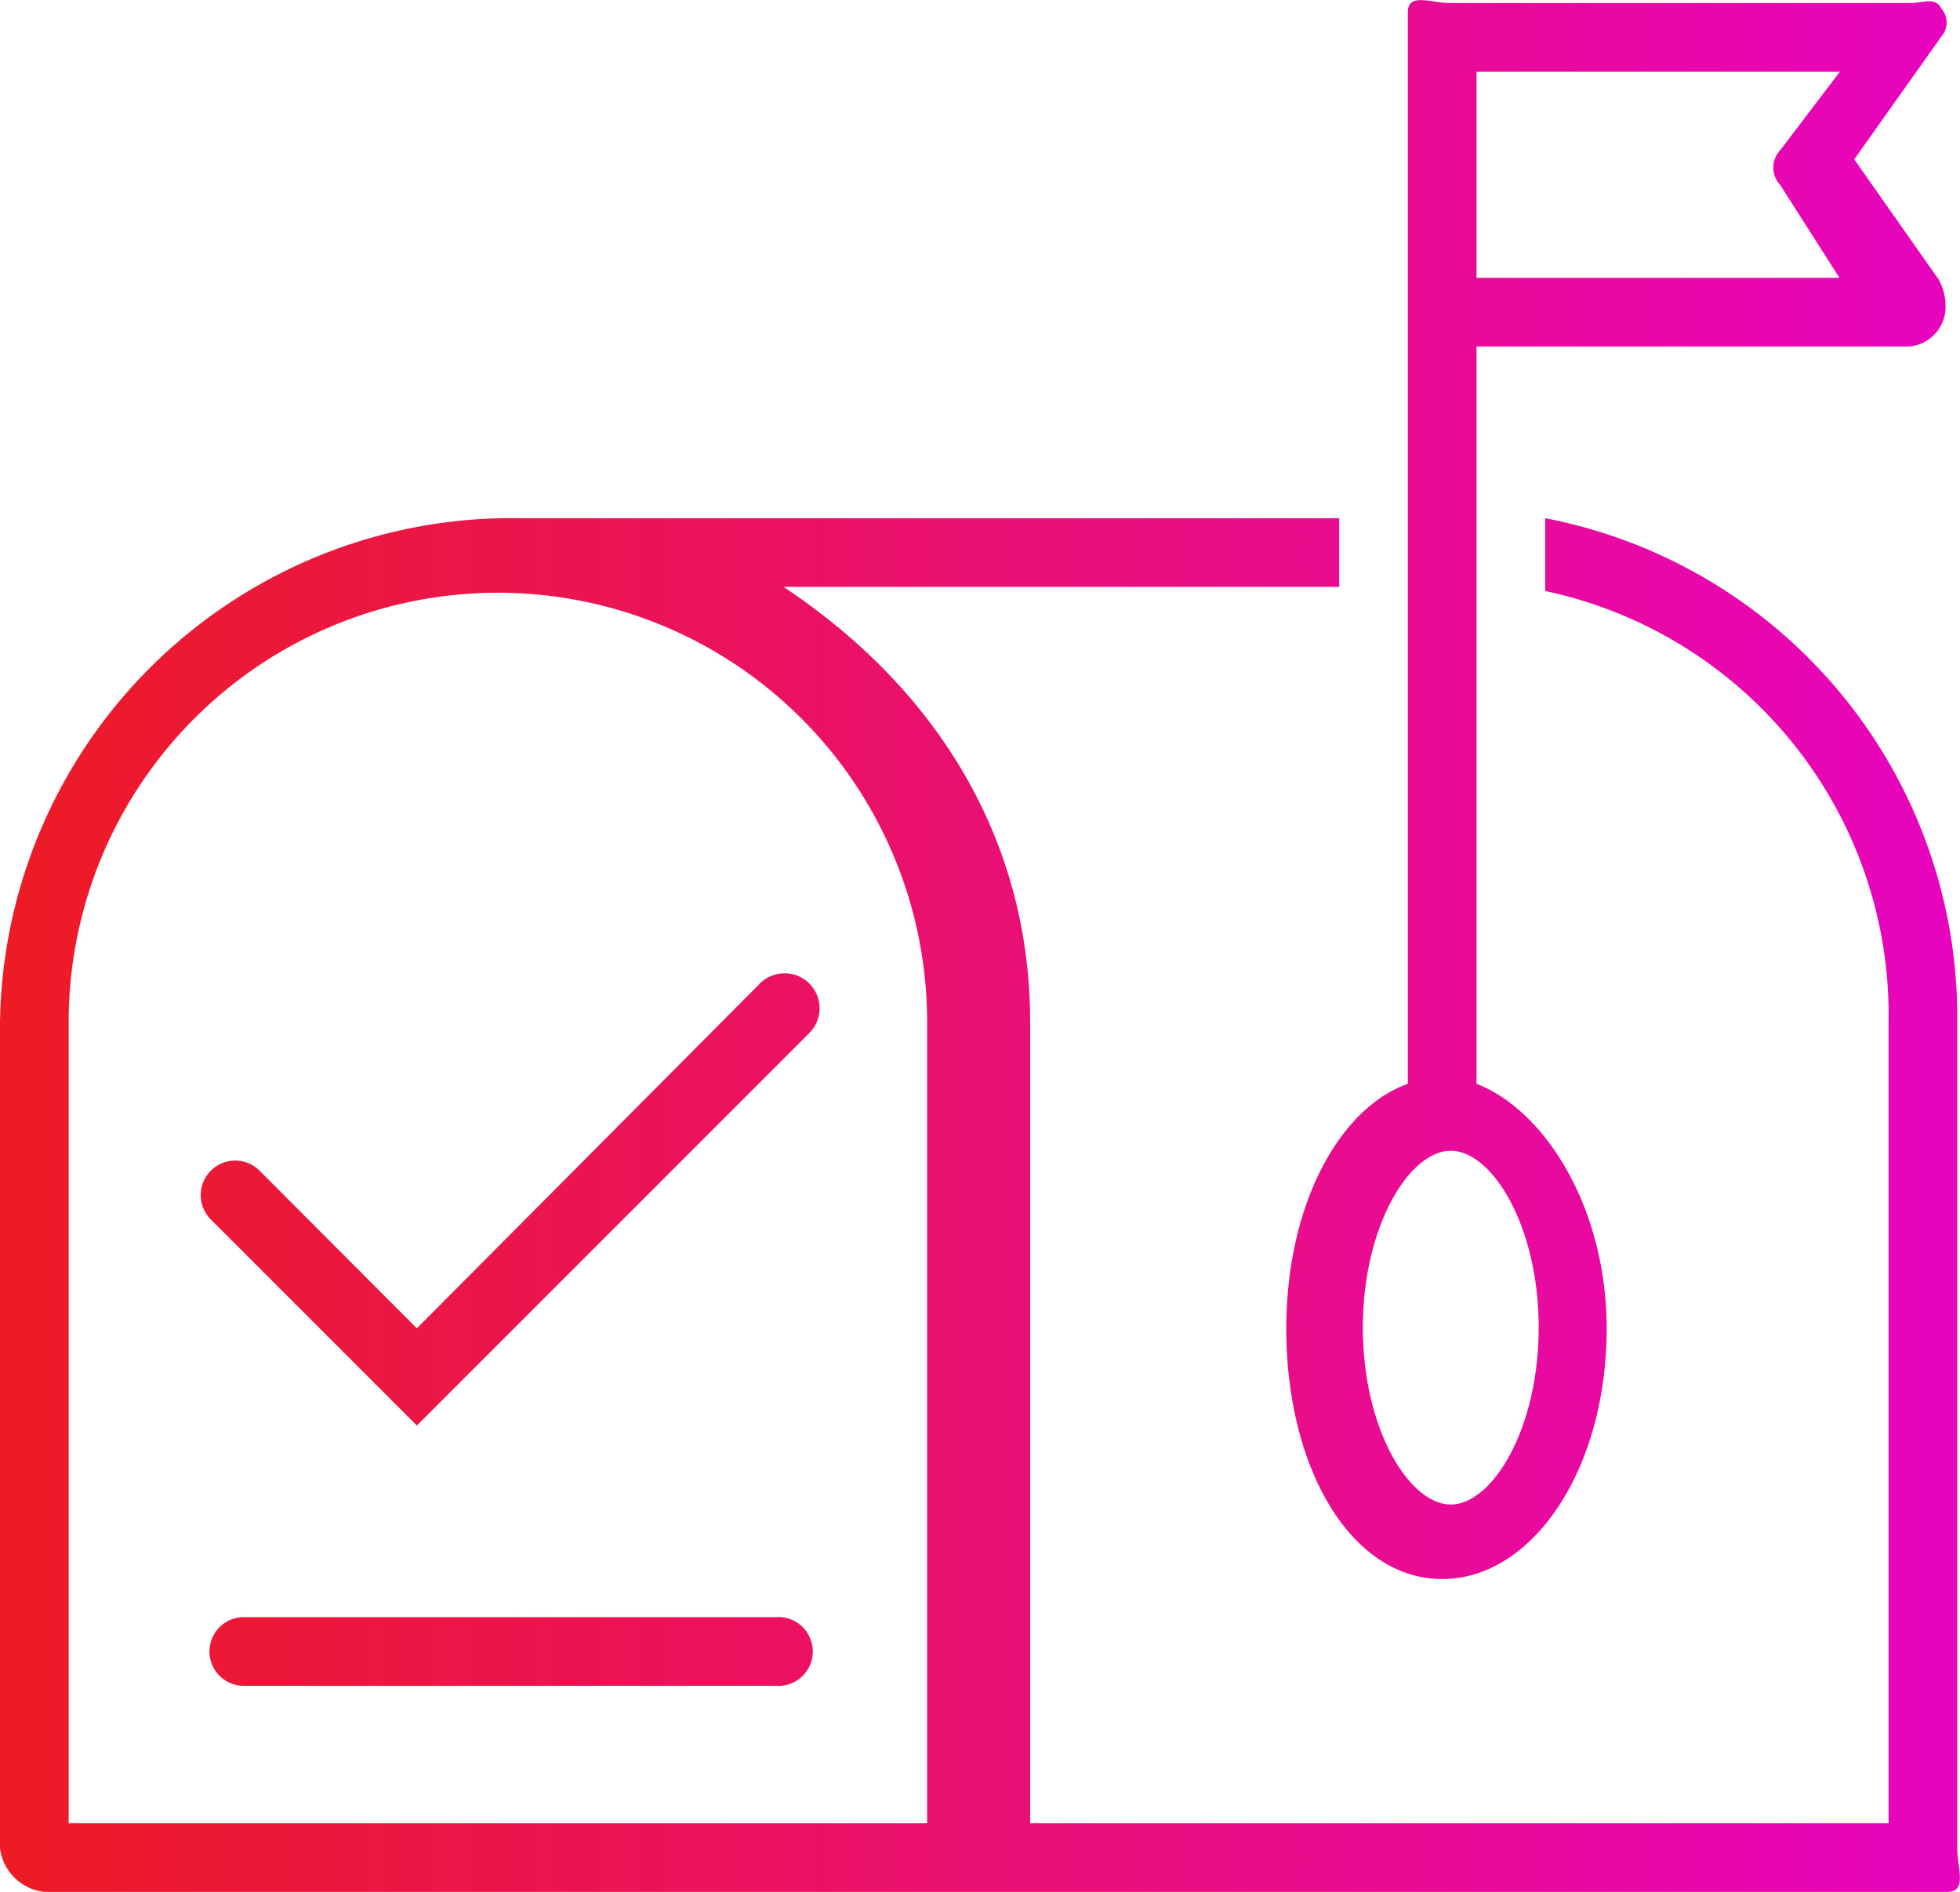 <svg id="Livello_1" data-name="Livello 1" xmlns="http://www.w3.org/2000/svg" xmlns:xlink="http://www.w3.org/1999/xlink" viewBox="0 0 57.08 55.09"><defs><style>.cls-1{fill:url(#Sfumatura_senza_nome_8);}</style><linearGradient id="Sfumatura_senza_nome_8" x1="1" y1="30.46" x2="58.08" y2="30.46" gradientUnits="userSpaceOnUse"><stop offset="0" stop-color="#ed1b24"/><stop offset="1" stop-color="#e704bf"/></linearGradient></defs><title>delivery-rate</title><path class="cls-1" d="M24.67,51a1,1,0,0,1-1.07,1H8.1a1,1,0,1,1,0-2H23.6A1,1,0,0,1,24.67,51Zm13.79-9.4C38.46,38,40,35.18,42,34.47V3.27C42,2.68,42.66,3,43.25,3H56.6c0.4,0,.76-0.19.94,0.16a0.62,0.62,0,0,1,0,.81L55,7.55l2.46,3.5a1.6,1.6,0,0,1,.2.81A1.16,1.16,0,0,1,56.6,13H44V34.47c2,0.77,3.79,3.62,3.79,7.13,0,4.09-2.15,7.29-4.79,7.29S38.46,45.69,38.46,41.6ZM44,11H54.57L52.84,8.29v0a0.73,0.73,0,0,1,0-1L54.58,5H44v6ZM40.69,41.57c0,2.95,1.35,5.15,2.56,5.15s2.56-2.2,2.56-5.15-1.35-5.15-2.56-5.15S40.69,38.62,40.69,41.57ZM58,32.67V56.73c0,0.59.3,1.27-.29,1.27H2.29A1.46,1.46,0,0,1,1,56.73V32.67A14.9,14.9,0,0,1,16.19,18H40v2H23.82C28.33,23,31,27.4,31,32.67V56H56V32.67A12.62,12.62,0,0,0,46,20.12V18A14.8,14.8,0,0,1,58,32.67Zm-30,0a12.5,12.5,0,1,0-25,0V56H28V32.67Zm-4.86-1.13-10,10.05L8.56,37a1,1,0,0,0-1.42,1.42l6,6L24.56,33A1,1,0,1,0,23.14,31.54Z" transform="translate(-1 -2.91)"/></svg>